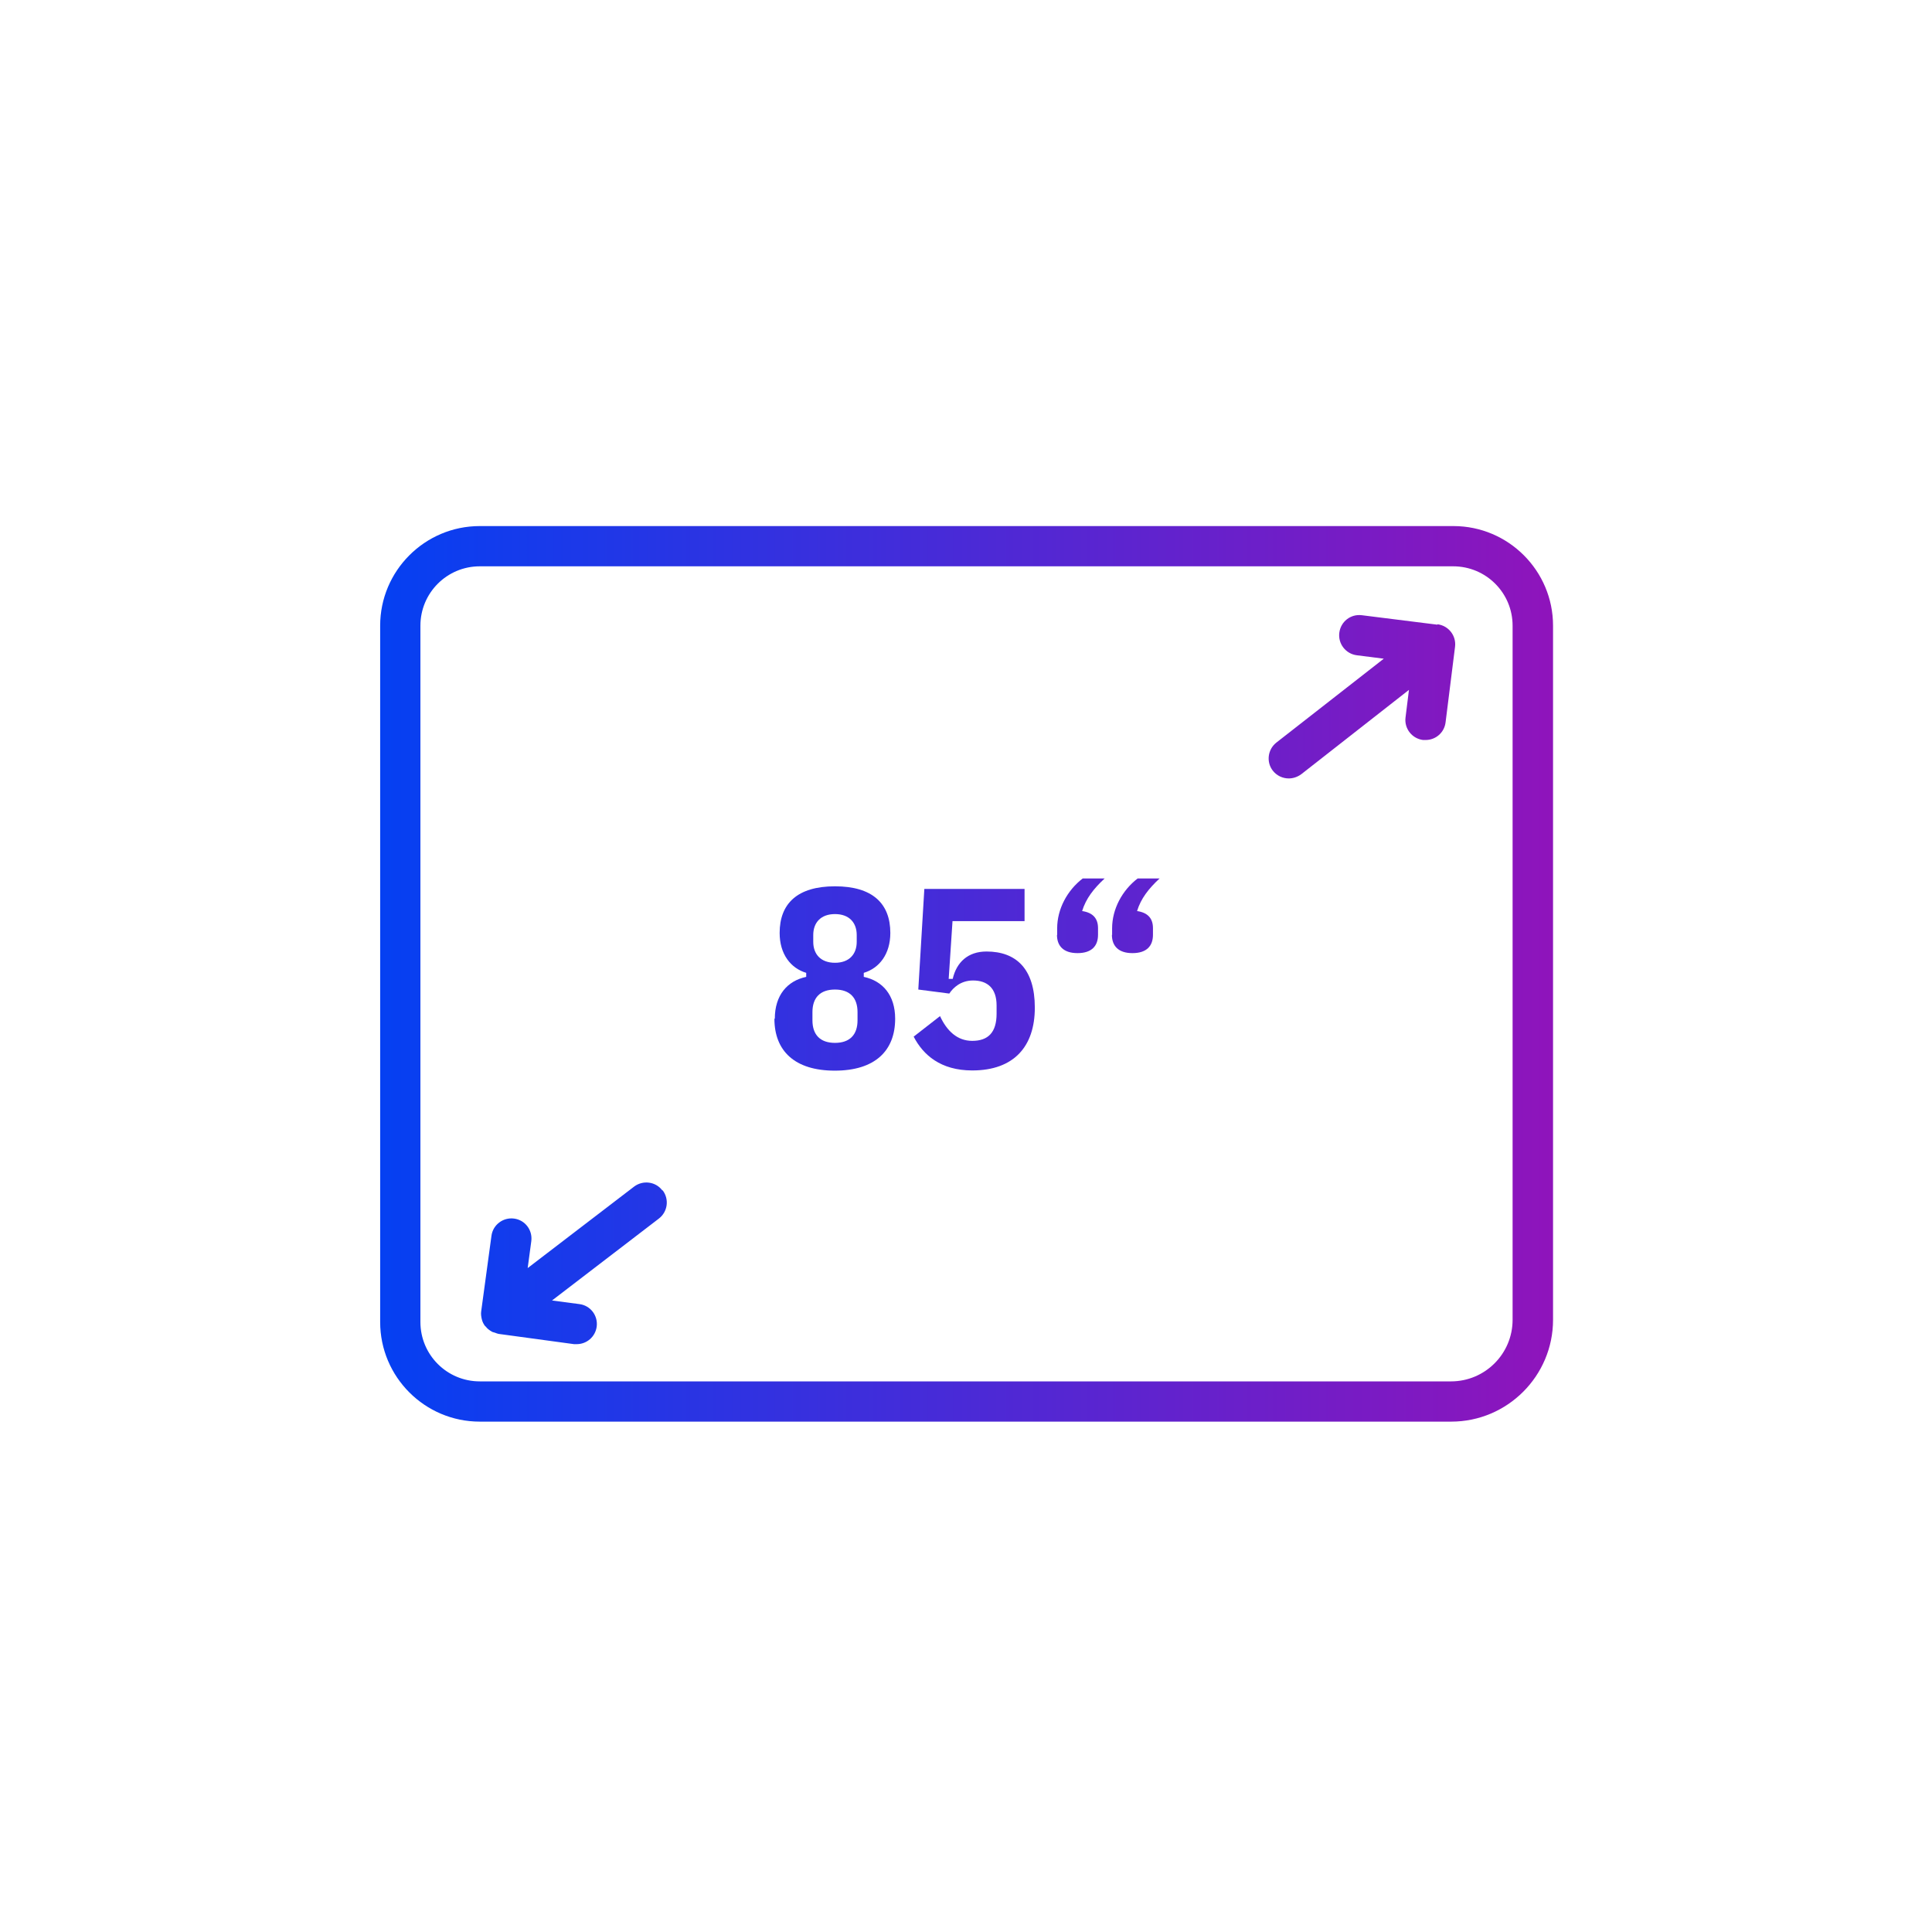 <?xml version="1.0" encoding="UTF-8"?>
<svg id="icons" xmlns="http://www.w3.org/2000/svg" xmlns:xlink="http://www.w3.org/1999/xlink" viewBox="0 0 96 96">
  <defs>
    <style>
      .cls-1 {
        fill: url(#Unbenannter_Verlauf_3);
      }

      .cls-2 {
        fill: url(#Neues_Verlaufsfeld_1-3);
      }

      .cls-3 {
        fill: url(#Neues_Verlaufsfeld_1-5);
      }

      .cls-4 {
        fill: url(#Neues_Verlaufsfeld_1-4);
      }

      .cls-5 {
        fill: url(#Neues_Verlaufsfeld_1-2);
      }

      .cls-6 {
        fill: url(#Neues_Verlaufsfeld_1);
      }
    </style>
    <linearGradient id="Neues_Verlaufsfeld_1" data-name="Neues Verlaufsfeld 1" x1="18.88" y1="48.39" x2="77.16" y2="48.39" gradientUnits="userSpaceOnUse">
      <stop offset="0" stop-color="#0540f2"/>
      <stop offset="1" stop-color="#8f14bb"/>
    </linearGradient>
    <linearGradient id="Neues_Verlaufsfeld_1-2" data-name="Neues Verlaufsfeld 1" x1="19.41" y1="62.77" x2="76.83" y2="62.77" xlink:href="#Neues_Verlaufsfeld_1"/>
    <linearGradient id="Neues_Verlaufsfeld_1-3" data-name="Neues Verlaufsfeld 1" x1="19.42" y1="34.62" x2="77.23" y2="34.62" xlink:href="#Neues_Verlaufsfeld_1"/>
    <linearGradient id="Unbenannter_Verlauf_3" data-name="Unbenannter Verlauf 3" x1="19.95" y1="48.62" x2="76.98" y2="48.62" gradientUnits="userSpaceOnUse">
      <stop offset="0" stop-color="#0540f2"/>
      <stop offset="1" stop-color="#8f14bb"/>
    </linearGradient>
    <linearGradient id="Neues_Verlaufsfeld_1-4" data-name="Neues Verlaufsfeld 1" x1="19.88" y1="48.69" x2="77.29" y2="48.69" xlink:href="#Neues_Verlaufsfeld_1"/>
    <linearGradient id="Neues_Verlaufsfeld_1-5" data-name="Neues Verlaufsfeld 1" x1="19.91" y1="45.51" x2="76.95" y2="45.51" xlink:href="#Neues_Verlaufsfeld_1"/>
  </defs>
  <g id="fläche_85" data-name="fläche 85">
    <path class="cls-6" d="M72.1,70.64H23.84c-2.73,0-4.95-2.22-4.95-4.95V31.09c0-2.73,2.22-4.95,4.95-4.95h48.38c2.73,0,4.95,2.22,4.95,4.95v34.49c0,2.79-2.27,5.06-5.06,5.06ZM23.84,28.14c-1.63,0-2.95,1.32-2.95,2.95v34.6c0,1.63,1.32,2.95,2.95,2.95h48.26c1.69,0,3.06-1.37,3.06-3.06V31.09c0-1.63-1.32-2.95-2.95-2.95H23.84Z"/>
    <g>
      <path class="cls-5" d="M32.91,59.15c-.33-.44-.96-.52-1.4-.19l-5.29,4.05.18-1.34c.07-.55-.31-1.05-.86-1.12-.54-.07-1.05.31-1.12.86l-.51,3.75s0,0,0,0c-.02.13,0,.26.03.39.03.13.09.25.17.35,0,0,0,0,0,0,0,0,.01,0,.02.01.08.11.19.19.31.26.05.03.1.03.15.05.06.02.12.05.18.06l3.75.51s.09,0,.14,0c.49,0,.92-.36.99-.87.07-.55-.31-1.05-.86-1.12l-1.36-.18,5.31-4.07c.44-.34.52-.96.19-1.4Z"/>
      <path class="cls-2" d="M71.42,31.04l-3.75-.47c-.56-.07-1.05.32-1.12.87-.07.55.32,1.05.87,1.12l1.34.17-5.34,4.17c-.43.34-.51.97-.17,1.4.2.25.49.38.79.38.21,0,.43-.07.62-.21l5.35-4.19-.17,1.37c-.07.55.32,1.05.87,1.12.04,0,.08,0,.13,0,.5,0,.93-.37.99-.88l.47-3.75c.07-.55-.32-1.05-.87-1.12Z"/>
    </g>
    <g>
      <path class="cls-1" d="M38.5,50.62c0-1.17.62-1.88,1.56-2.08v-.2c-.77-.23-1.32-.93-1.32-1.98,0-1.46.88-2.32,2.75-2.32s2.75.86,2.75,2.32c0,1.05-.55,1.75-1.32,1.98v.2c.94.2,1.56.91,1.56,2.08,0,1.59-1,2.58-3,2.58s-3-.99-3-2.58ZM42.61,50.7v-.41c0-.71-.38-1.12-1.12-1.12s-1.12.41-1.12,1.12v.41c0,.71.38,1.12,1.12,1.12s1.12-.41,1.12-1.12ZM42.57,46.8v-.34c0-.61-.37-1.04-1.08-1.04s-1.08.43-1.08,1.04v.34c0,.61.37,1.04,1.08,1.04s1.08-.43,1.08-1.04Z"/>
      <path class="cls-4" d="M50.91,45.77h-3.58l-.19,2.87h.2c.19-.83.76-1.36,1.68-1.36,1.47,0,2.4.86,2.4,2.79s-1.04,3.12-3.11,3.12c-1.57,0-2.44-.77-2.91-1.68l1.31-1.02c.34.74.86,1.23,1.6,1.23.8,0,1.21-.43,1.21-1.35v-.41c0-.86-.46-1.24-1.17-1.24-.61,0-.99.36-1.18.65l-1.54-.2.3-5h4.98v1.59Z"/>
      <path class="cls-3" d="M52.53,46.46v-.33c0-.96.5-1.89,1.27-2.48h1.09c-.55.51-.93,1-1.12,1.62.55.08.79.38.79.85v.33c0,.56-.32.91-1.02.91s-1.02-.36-1.02-.91ZM55.26,46.46v-.33c0-.96.5-1.89,1.27-2.48h1.09c-.55.51-.93,1-1.12,1.62.55.08.79.38.79.85v.33c0,.56-.32.91-1.02.91s-1.02-.36-1.02-.91Z"/>
    </g>
  </g>
</svg>